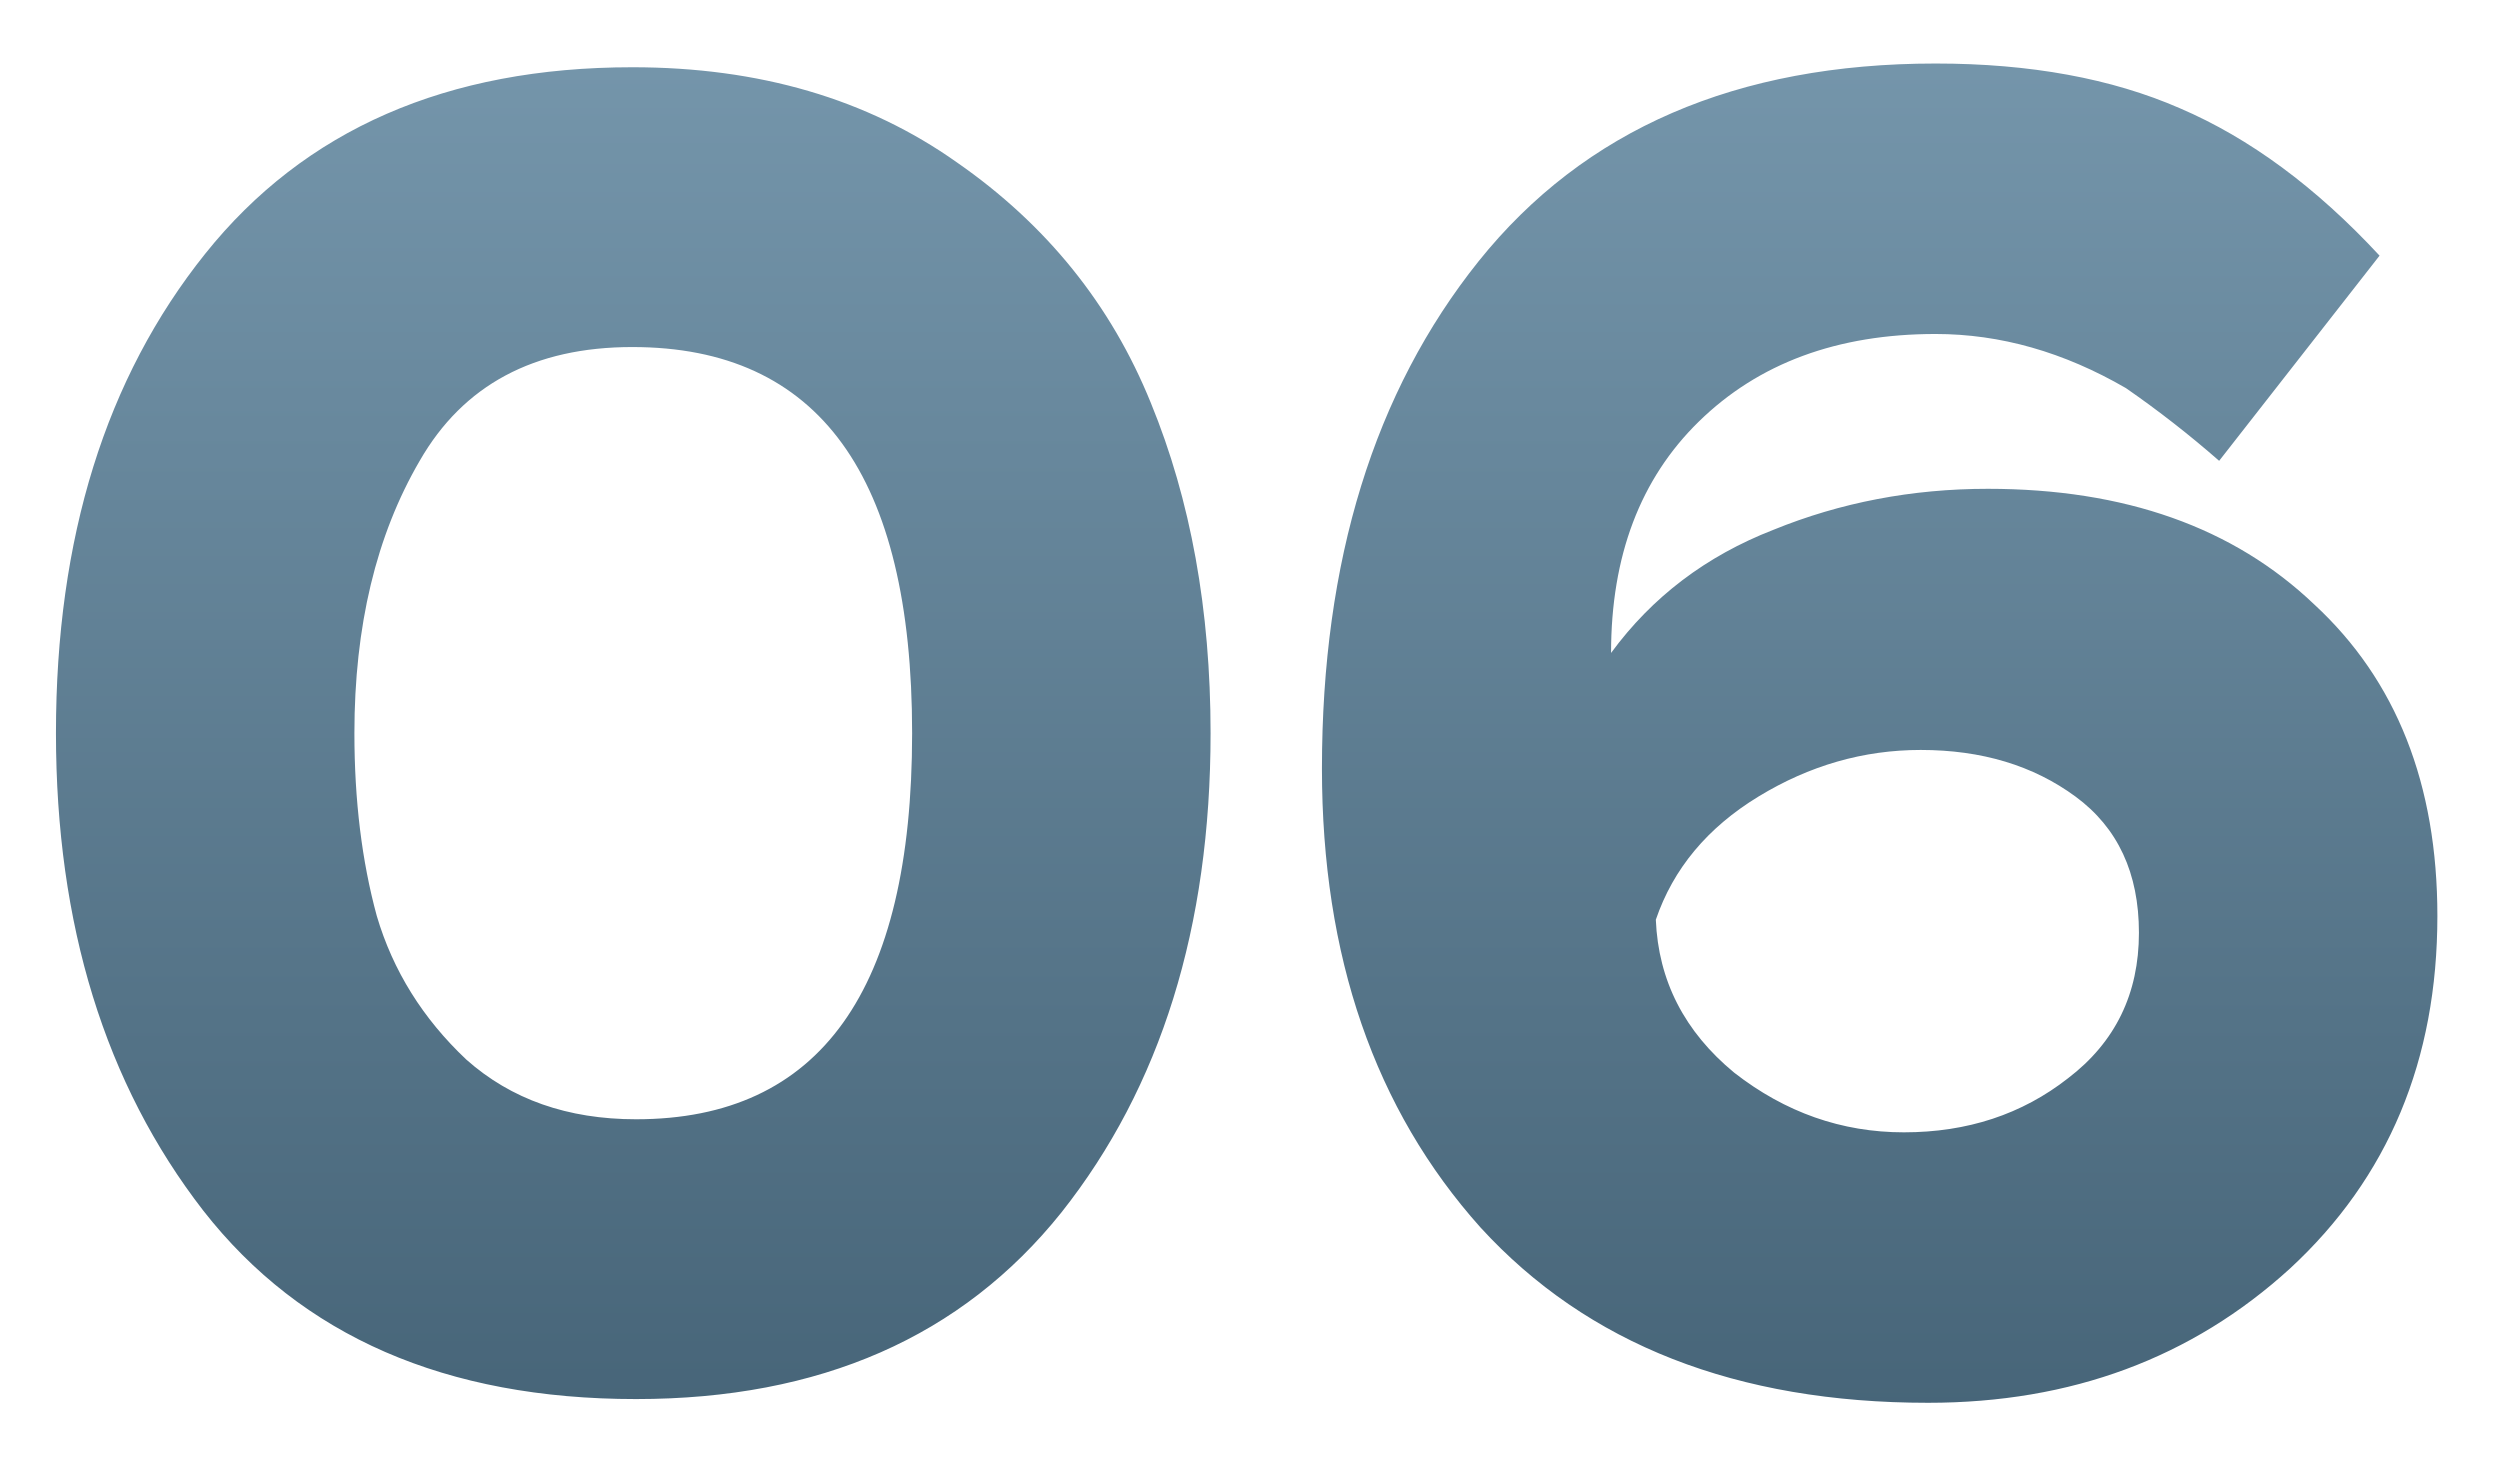 <?xml version="1.0" encoding="UTF-8"?> <svg xmlns="http://www.w3.org/2000/svg" width="193" height="113" viewBox="0 0 193 113" fill="none"> <g filter="url(#filter0_d)"> <path d="M4.32 52.6C4.32 37.528 8.16 25.192 15.84 15.592C23.52 5.992 34.512 1.192 48.816 1.192C58.608 1.192 66.96 3.64 73.872 8.536C80.784 13.336 85.776 19.528 88.848 27.112C91.92 34.6 93.456 43.096 93.456 52.6C93.456 67.576 89.616 79.912 81.936 89.608C74.256 99.208 63.312 104.008 49.104 104.008C34.416 104.008 23.28 99.16 15.696 89.464C8.112 79.672 4.32 67.384 4.32 52.6ZM27.36 52.6C27.36 57.784 27.936 62.488 29.088 66.712C30.336 70.936 32.64 74.632 36 77.8C39.456 80.872 43.824 82.408 49.104 82.408C63.312 82.408 70.416 72.472 70.416 52.6C70.416 32.728 63.216 22.792 48.816 22.792C41.232 22.792 35.76 25.72 32.4 31.576C29.04 37.336 27.36 44.344 27.36 52.6ZM102.054 55.336C102.054 39.304 106.086 26.248 114.15 16.168C122.31 5.992 134.07 0.904 149.43 0.904C156.726 0.904 163.014 2.056 168.294 4.36C173.67 6.664 178.806 10.456 183.702 15.736L171.318 31.576C169.014 29.56 166.614 27.688 164.118 25.96C159.318 23.176 154.422 21.784 149.43 21.784C141.846 21.784 135.75 24.04 131.142 28.552C126.63 32.968 124.374 38.92 124.374 46.408C127.542 42.088 131.718 38.92 136.902 36.904C142.086 34.792 147.606 33.736 153.462 33.736C164.022 33.736 172.422 36.712 178.662 42.664C184.998 48.52 188.166 56.536 188.166 66.712C188.166 77.848 184.374 86.92 176.79 93.928C169.206 100.84 159.894 104.296 148.854 104.296C134.07 104.296 122.55 99.784 114.294 90.76C106.134 81.64 102.054 69.832 102.054 55.336ZM127.83 67C128.022 71.704 130.038 75.64 133.878 78.808C137.814 81.88 142.182 83.416 146.982 83.416C151.878 83.416 156.102 82.024 159.654 79.24C163.302 76.456 165.126 72.712 165.126 68.008C165.126 63.4 163.494 59.896 160.23 57.496C156.966 55.096 152.982 53.896 148.278 53.896C143.862 53.896 139.686 55.096 135.75 57.496C131.814 59.896 129.174 63.064 127.83 67Z" fill="url(#paint0_linear)"></path> </g> <defs> <filter id="filter0_d" x="0.32" y="0.904" width="191.846" height="111.392" filterUnits="userSpaceOnUse" color-interpolation-filters="sRGB"> <feFlood flood-opacity="0" result="BackgroundImageFix"></feFlood> <feColorMatrix in="SourceAlpha" type="matrix" values="0 0 0 0 0 0 0 0 0 0 0 0 0 0 0 0 0 0 127 0"></feColorMatrix> <feOffset dy="4"></feOffset> <feGaussianBlur stdDeviation="2"></feGaussianBlur> <feColorMatrix type="matrix" values="0 0 0 0 0 0 0 0 0 0 0 0 0 0 0 0 0 0 0.25 0"></feColorMatrix> <feBlend mode="normal" in2="BackgroundImageFix" result="effect1_dropShadow"></feBlend> <feBlend mode="normal" in="SourceGraphic" in2="effect1_dropShadow" result="shape"></feBlend> </filter> <linearGradient id="paint0_linear" x1="96" y1="-40" x2="96" y2="146" gradientUnits="userSpaceOnUse"> <stop stop-color="#86A8BE"></stop> <stop offset="1" stop-color="#355265"></stop> </linearGradient> </defs> </svg> 